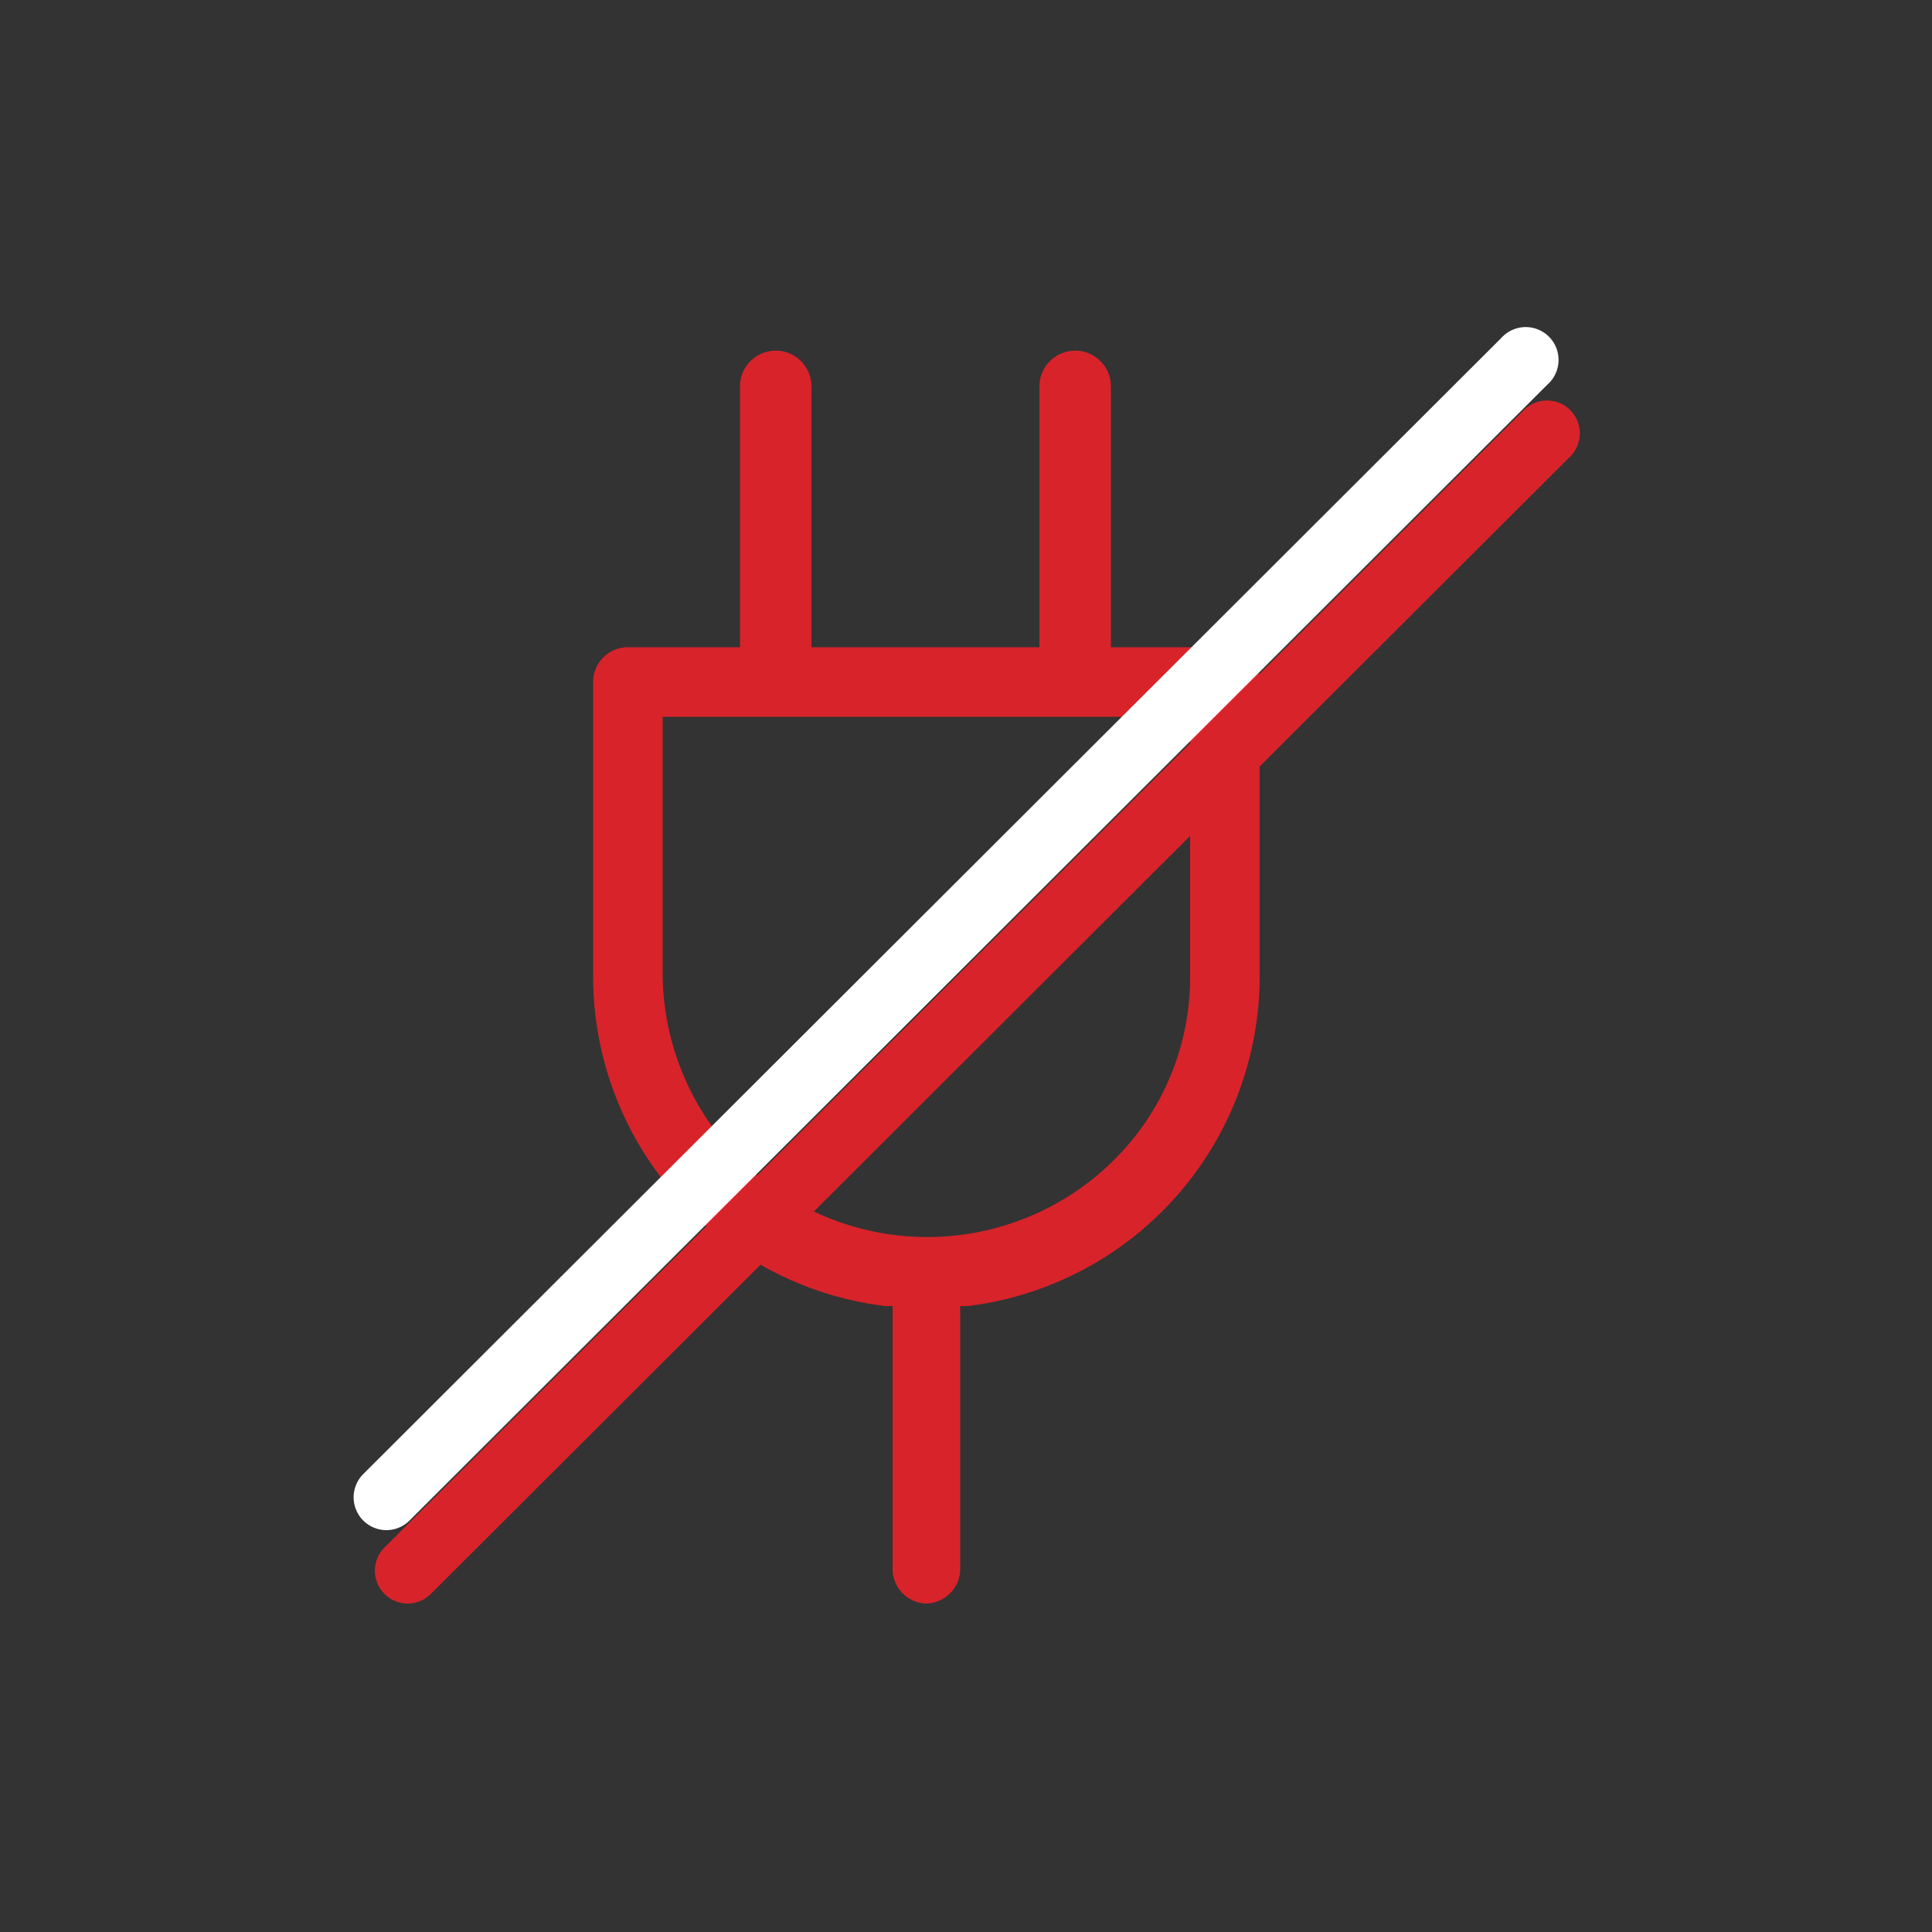 <svg xmlns="http://www.w3.org/2000/svg" viewBox="0 0 100 100"><rect x="0" y="0" width="100" height="100" fill="#333333" stroke="none"/><title>Sin título-1</title><path d="M34.3,50.6V37.1H61.6V50.6a13.3,13.3,0,0,1-4,9.5,13.7,13.7,0,0,1-23.3-9.5M47.9,83a1.8,1.8,0,0,0,1.8-1.8V67.6h.4a17.2,17.2,0,0,0,15.1-17V35.3a1.8,1.8,0,0,0-1.8-1.8H57.5V20a1.8,1.8,0,0,0-3.7,0V33.5H42V20a1.8,1.8,0,0,0-3.7,0V33.5H32.5a1.8,1.8,0,0,0-1.8,1.8V50.6a17.2,17.2,0,0,0,15.1,17h.4V81.2A1.8,1.8,0,0,0,47.9,83" fill="#d8232a"/><path d="M21.1,83a1.7,1.7,0,0,1-1.2-2.9L78.8,21.3a1.7,1.7,0,1,1,2.4,2.4L22.3,82.5A1.7,1.7,0,0,1,21.1,83Z" fill="#d8232a"/><path d="M20,79.2a1.7,1.7,0,0,1-1.2-2.9L77.7,17.5a1.7,1.7,0,1,1,2.4,2.4L21.2,78.7A1.7,1.7,0,0,1,20,79.2Z" fill="#fff"/></svg>
